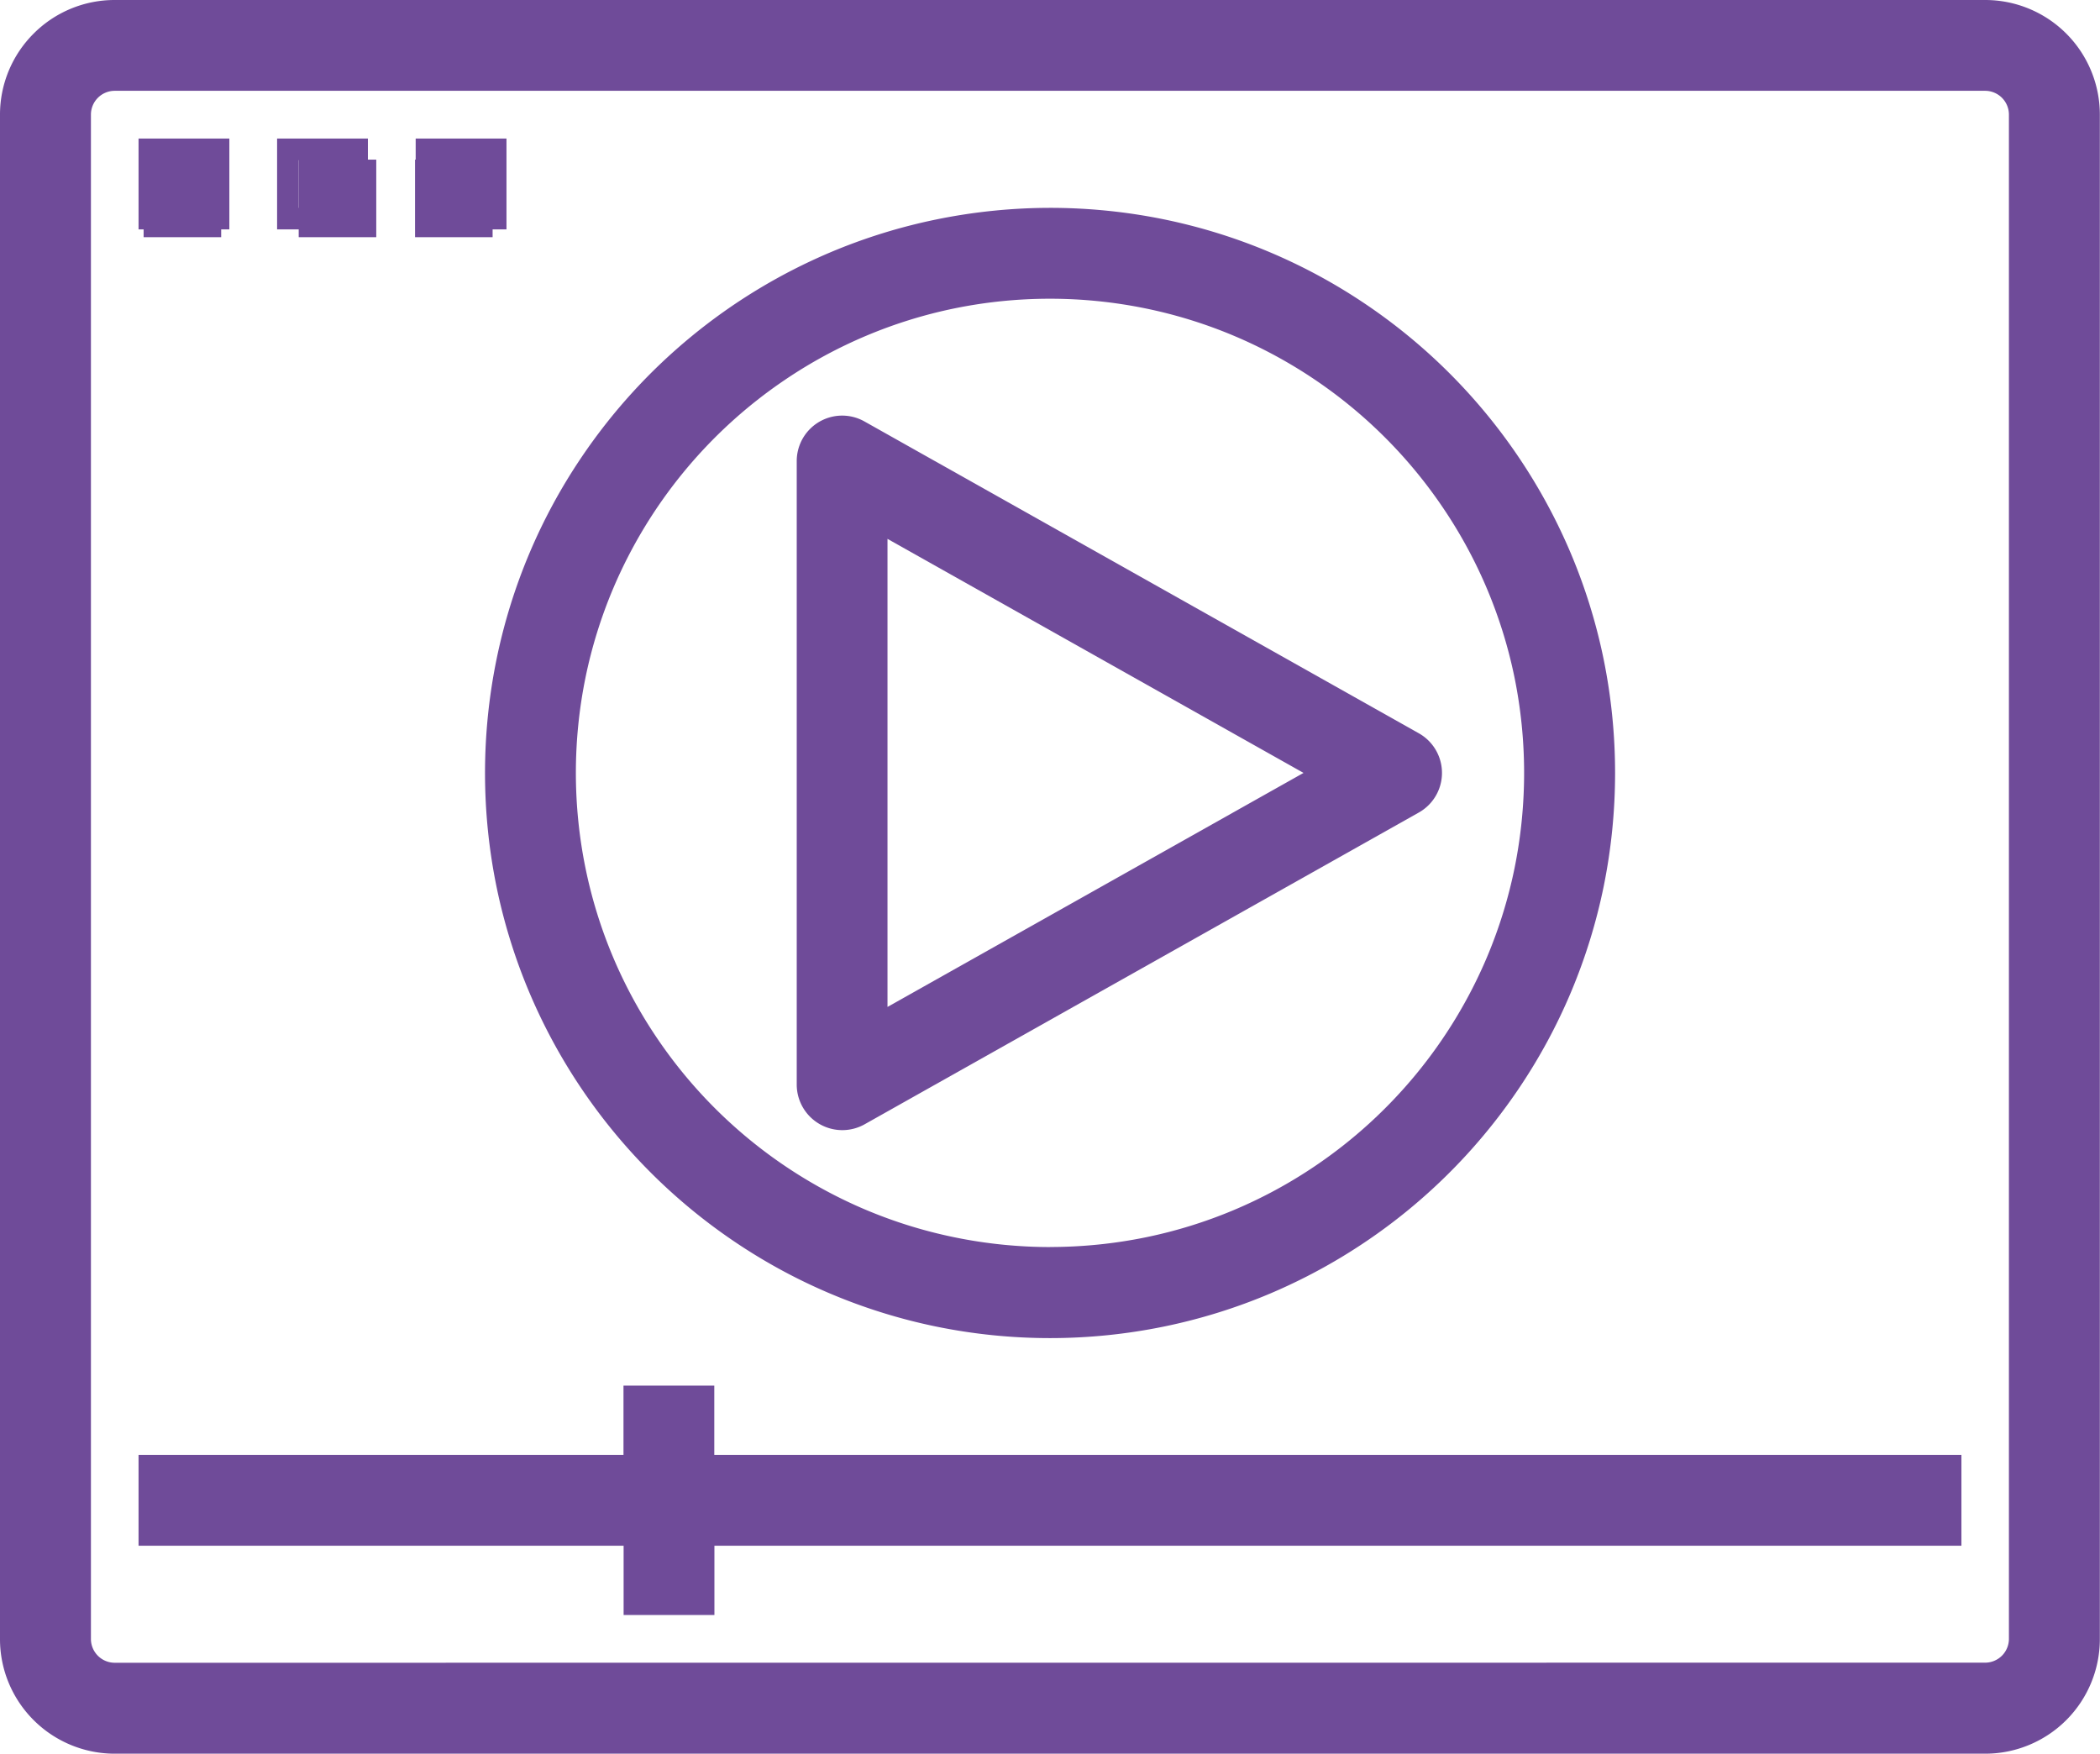 <svg xmlns="http://www.w3.org/2000/svg" width="67.07" height="56.007" viewBox="0 0 67.07 56.007">
  <g id="movie-player" transform="translate(0 0)">
    <g id="Group_82239" data-name="Group 82239" transform="translate(25.445 13.273)">
      <g id="Group_82238" data-name="Group 82238">
        <path id="Path_21015" data-name="Path 21015" d="M203.775,146.5a1.106,1.106,0,0,0-.42-.42l-17.7-9.957a1.106,1.106,0,0,0-1.654.964V157a1.111,1.111,0,0,0,1.654.964l17.7-9.957A1.106,1.106,0,0,0,203.775,146.5Zm-17.562,8.608v-16.13l14.338,8.065Z" transform="translate(-183.654 -135.636)" fill="#6f4b99"/>
        <path id="Path_21015_-_Outline" data-name="Path 21015 - Outline" d="M182.953,133.482h0a1.453,1.453,0,0,1,.717.19l17.7,9.956a1.452,1.452,0,0,1,0,2.53l-17.7,9.957a1.456,1.456,0,0,1-2.169-1.264h0V134.937a1.452,1.452,0,0,1,1.453-1.455Zm0,22.128a.762.762,0,0,0,.373-.1l17.7-9.957a.761.761,0,0,0,0-1.325l-17.7-9.957a.76.76,0,0,0-.376-.1h0a.761.761,0,0,0-.762.762V154.85a.763.763,0,0,0,.38.655h0A.761.761,0,0,0,182.957,155.61Zm.756-19.373,15.389,8.656-15.389,8.656Zm13.978,8.656L184.4,137.419v14.948Z" transform="translate(-181.5 -133.482)" fill="#6f4b99"/>
      </g>
    </g>
    <g id="Group_82241" data-name="Group 82241" transform="translate(4.425 44.252)">
      <g id="Group_82240" data-name="Group 82240">
        <path id="Path_21016" data-name="Path 21016" d="M49.7,362.213V360H47.488v2.213H32v2.213H47.488v2.213H49.7v-2.213H89.528v-2.213Z" transform="translate(-31.654 -359.654)" fill="#6f4b99"/>
        <path id="Path_21016_-_Outline" data-name="Path 21016 - Outline" d="M44.988,357.5h2.9v2.213H87.719v2.9H47.892v2.213h-2.9v-2.213H29.5v-2.9H44.988Zm2.213.691H45.68V360.4H30.191v1.521H45.68v2.213H47.2v-2.213H87.028V360.4H47.2Z" transform="translate(-29.5 -357.5)" fill="#6f4b99"/>
      </g>
    </g>
    <g id="Group_82243" data-name="Group 82243" transform="translate(15.488 6.638)">
      <g id="Group_82242" data-name="Group 82242">
        <path id="Path_21017" data-name="Path 21017" d="M129.7,88a17.7,17.7,0,1,0,17.7,17.7A17.7,17.7,0,0,0,129.7,88Zm0,33.189A15.488,15.488,0,1,1,145.189,105.7,15.488,15.488,0,0,1,129.7,121.189Z" transform="translate(-111.654 -87.654)" fill="#6f4b99"/>
        <path id="Path_21017_-_Outline" data-name="Path 21017 - Outline" d="M127.547,85.5a18.178,18.178,0,0,1,3.637.367,17.95,17.95,0,0,1,6.454,2.716,18.1,18.1,0,0,1,6.538,7.94,17.958,17.958,0,0,1,1.052,3.388,18.219,18.219,0,0,1,0,7.273,17.951,17.951,0,0,1-2.716,6.454,18.1,18.1,0,0,1-7.94,6.538,17.959,17.959,0,0,1-3.388,1.052,18.124,18.124,0,0,1-7.272,0,17.972,17.972,0,0,1-6.45-2.718,18.119,18.119,0,0,1-6.537-7.937,17.98,17.98,0,0,1-1.054-3.386,18.124,18.124,0,0,1,0-7.272,17.95,17.95,0,0,1,2.716-6.454,18.1,18.1,0,0,1,7.94-6.538,17.958,17.958,0,0,1,3.388-1.052A18.178,18.178,0,0,1,127.547,85.5Zm0,35.4a17.485,17.485,0,0,0,3.5-.353,17.258,17.258,0,0,0,6.205-2.611,17.407,17.407,0,0,0,6.288-7.636,17.266,17.266,0,0,0,1.011-3.257,17.528,17.528,0,0,0,0-7,17.259,17.259,0,0,0-2.611-6.205,17.407,17.407,0,0,0-7.636-6.288,17.264,17.264,0,0,0-3.257-1.011,17.527,17.527,0,0,0-7,0,17.258,17.258,0,0,0-6.205,2.611,17.407,17.407,0,0,0-6.288,7.636,17.264,17.264,0,0,0-1.011,3.257,17.433,17.433,0,0,0,0,6.994,17.28,17.28,0,0,0,2.614,6.2,17.427,17.427,0,0,0,7.634,6.288,17.287,17.287,0,0,0,3.256,1.013A17.506,17.506,0,0,0,127.547,120.9Zm0-33.189a15.951,15.951,0,0,1,3.191.322,15.75,15.75,0,0,1,5.662,2.383,15.879,15.879,0,0,1,5.736,6.966,15.756,15.756,0,0,1,.923,2.973,15.985,15.985,0,0,1,0,6.381,15.749,15.749,0,0,1-2.383,5.662,15.879,15.879,0,0,1-6.966,5.736,15.758,15.758,0,0,1-2.973.923,15.985,15.985,0,0,1-6.381,0,15.749,15.749,0,0,1-5.662-2.383,15.879,15.879,0,0,1-5.736-6.966,15.757,15.757,0,0,1-.923-2.973,15.91,15.91,0,0,1,0-6.38,15.766,15.766,0,0,1,2.385-5.66,15.9,15.9,0,0,1,6.964-5.736,15.773,15.773,0,0,1,2.971-.924A15.966,15.966,0,0,1,127.546,87.713Zm0,30.976a15.256,15.256,0,0,0,3.052-.308,15.058,15.058,0,0,0,5.414-2.278,15.188,15.188,0,0,0,5.487-6.663,15.065,15.065,0,0,0,.882-2.842,15.294,15.294,0,0,0,0-6.1A15.057,15.057,0,0,0,140.1,95.08a15.188,15.188,0,0,0-6.663-5.487,15.066,15.066,0,0,0-2.842-.882,15.219,15.219,0,0,0-6.1,0,15.075,15.075,0,0,0-5.412,2.281,15.2,15.2,0,0,0-5.486,6.661,15.081,15.081,0,0,0-.884,2.841,15.219,15.219,0,0,0,0,6.1,15.058,15.058,0,0,0,2.278,5.414,15.188,15.188,0,0,0,6.663,5.487,15.063,15.063,0,0,0,2.842.882A15.256,15.256,0,0,0,127.547,118.689Z" transform="translate(-109.5 -85.5)" fill="#6f4b99"/>
      </g>
    </g>
    <g id="Group_82245" data-name="Group 82245" transform="translate(0 0)">
      <g id="Group_82244" data-name="Group 82244">
        <path id="Path_21018" data-name="Path 21018" d="M63.059,40H3.319A3.319,3.319,0,0,0,0,43.319V92a3.319,3.319,0,0,0,3.319,3.319h59.74A3.319,3.319,0,0,0,66.378,92V43.319A3.319,3.319,0,0,0,63.059,40Zm1.106,52A1.106,1.106,0,0,1,63.059,93.1H3.319A1.106,1.106,0,0,1,2.213,92V43.319a1.106,1.106,0,0,1,1.106-1.106h59.74a1.106,1.106,0,0,1,1.106,1.106Z" transform="translate(0.346 -39.654)" fill="#6f4b99"/>
        <path id="Path_21018_-_Outline" data-name="Path 21018 - Outline" d="M1.165,37.5H60.9a3.662,3.662,0,0,1,3.665,3.665V89.842A3.662,3.662,0,0,1,60.9,93.507H1.165a3.668,3.668,0,0,1-3.377-2.238A3.642,3.642,0,0,1-2.5,89.842V41.165a3.654,3.654,0,0,1,1.073-2.591A3.654,3.654,0,0,1,1.165,37.5ZM60.9,92.815a2.97,2.97,0,0,0,2.973-2.973V41.165A2.97,2.97,0,0,0,60.9,38.191H1.165a2.977,2.977,0,0,0-2.74,1.816,2.954,2.954,0,0,0-.234,1.157V89.842a2.963,2.963,0,0,0,.871,2.1,2.963,2.963,0,0,0,2.1.871Zm-59.74-53.1H60.9a1.454,1.454,0,0,1,1.452,1.452V89.842A1.454,1.454,0,0,1,60.9,91.294H1.165A1.454,1.454,0,0,1-.287,89.842V41.165A1.454,1.454,0,0,1,1.165,39.713ZM60.9,90.6a.761.761,0,0,0,.761-.761V41.165A.761.761,0,0,0,60.9,40.4H1.165a.761.761,0,0,0-.761.761V89.842a.761.761,0,0,0,.761.761Z" transform="translate(2.5 -37.5)" fill="#6f4b99"/>
      </g>
    </g>
    <g id="Group_82247" data-name="Group 82247" transform="translate(4.425 4.425)">
      <g id="Group_82246" data-name="Group 82246">
        <rect id="Rectangle_27434" data-name="Rectangle 27434" width="2.477" height="2.477" transform="translate(0.162 0.673)" fill="#6f4b99"/>
        <path id="Rectangle_27434_-_Outline" data-name="Rectangle 27434 - Outline" d="M-2.5-2.5H.4V.4H-2.5Zm2.213.691H-1.809V-.287H-.287Z" transform="translate(2.5 2.5)" fill="#6f4b99"/>
      </g>
    </g>
    <g id="Group_82249" data-name="Group 82249" transform="translate(8.85 4.425)">
      <g id="Group_82248" data-name="Group 82248">
        <rect id="Rectangle_27435" data-name="Rectangle 27435" width="2.477" height="2.477" transform="translate(0.69 0.673)" fill="#6f4b99"/>
        <path id="Rectangle_27435_-_Outline" data-name="Rectangle 27435 - Outline" d="M-2.5-2.5H.4V.4H-2.5Zm2.213.691H-1.809V-.287H-.287Z" transform="translate(2.5 2.5)" fill="#6f4b99"/>
      </g>
    </g>
    <g id="Group_82251" data-name="Group 82251" transform="translate(13.256 4.425)">
      <g id="Group_82250" data-name="Group 82250" transform="translate(0)">
        <rect id="Rectangle_27436" data-name="Rectangle 27436" width="2.477" height="2.477" transform="translate(0 0.673)" fill="#6f4b99"/>
        <path id="Rectangle_27436_-_Outline" data-name="Rectangle 27436 - Outline" d="M-2.5-2.5H.4V.4H-2.5Zm2.213.691H-1.809V-.287H-.287Z" transform="translate(2.52 2.5)" fill="#6f4b99"/>
      </g>
    </g>
  </g>
</svg>

